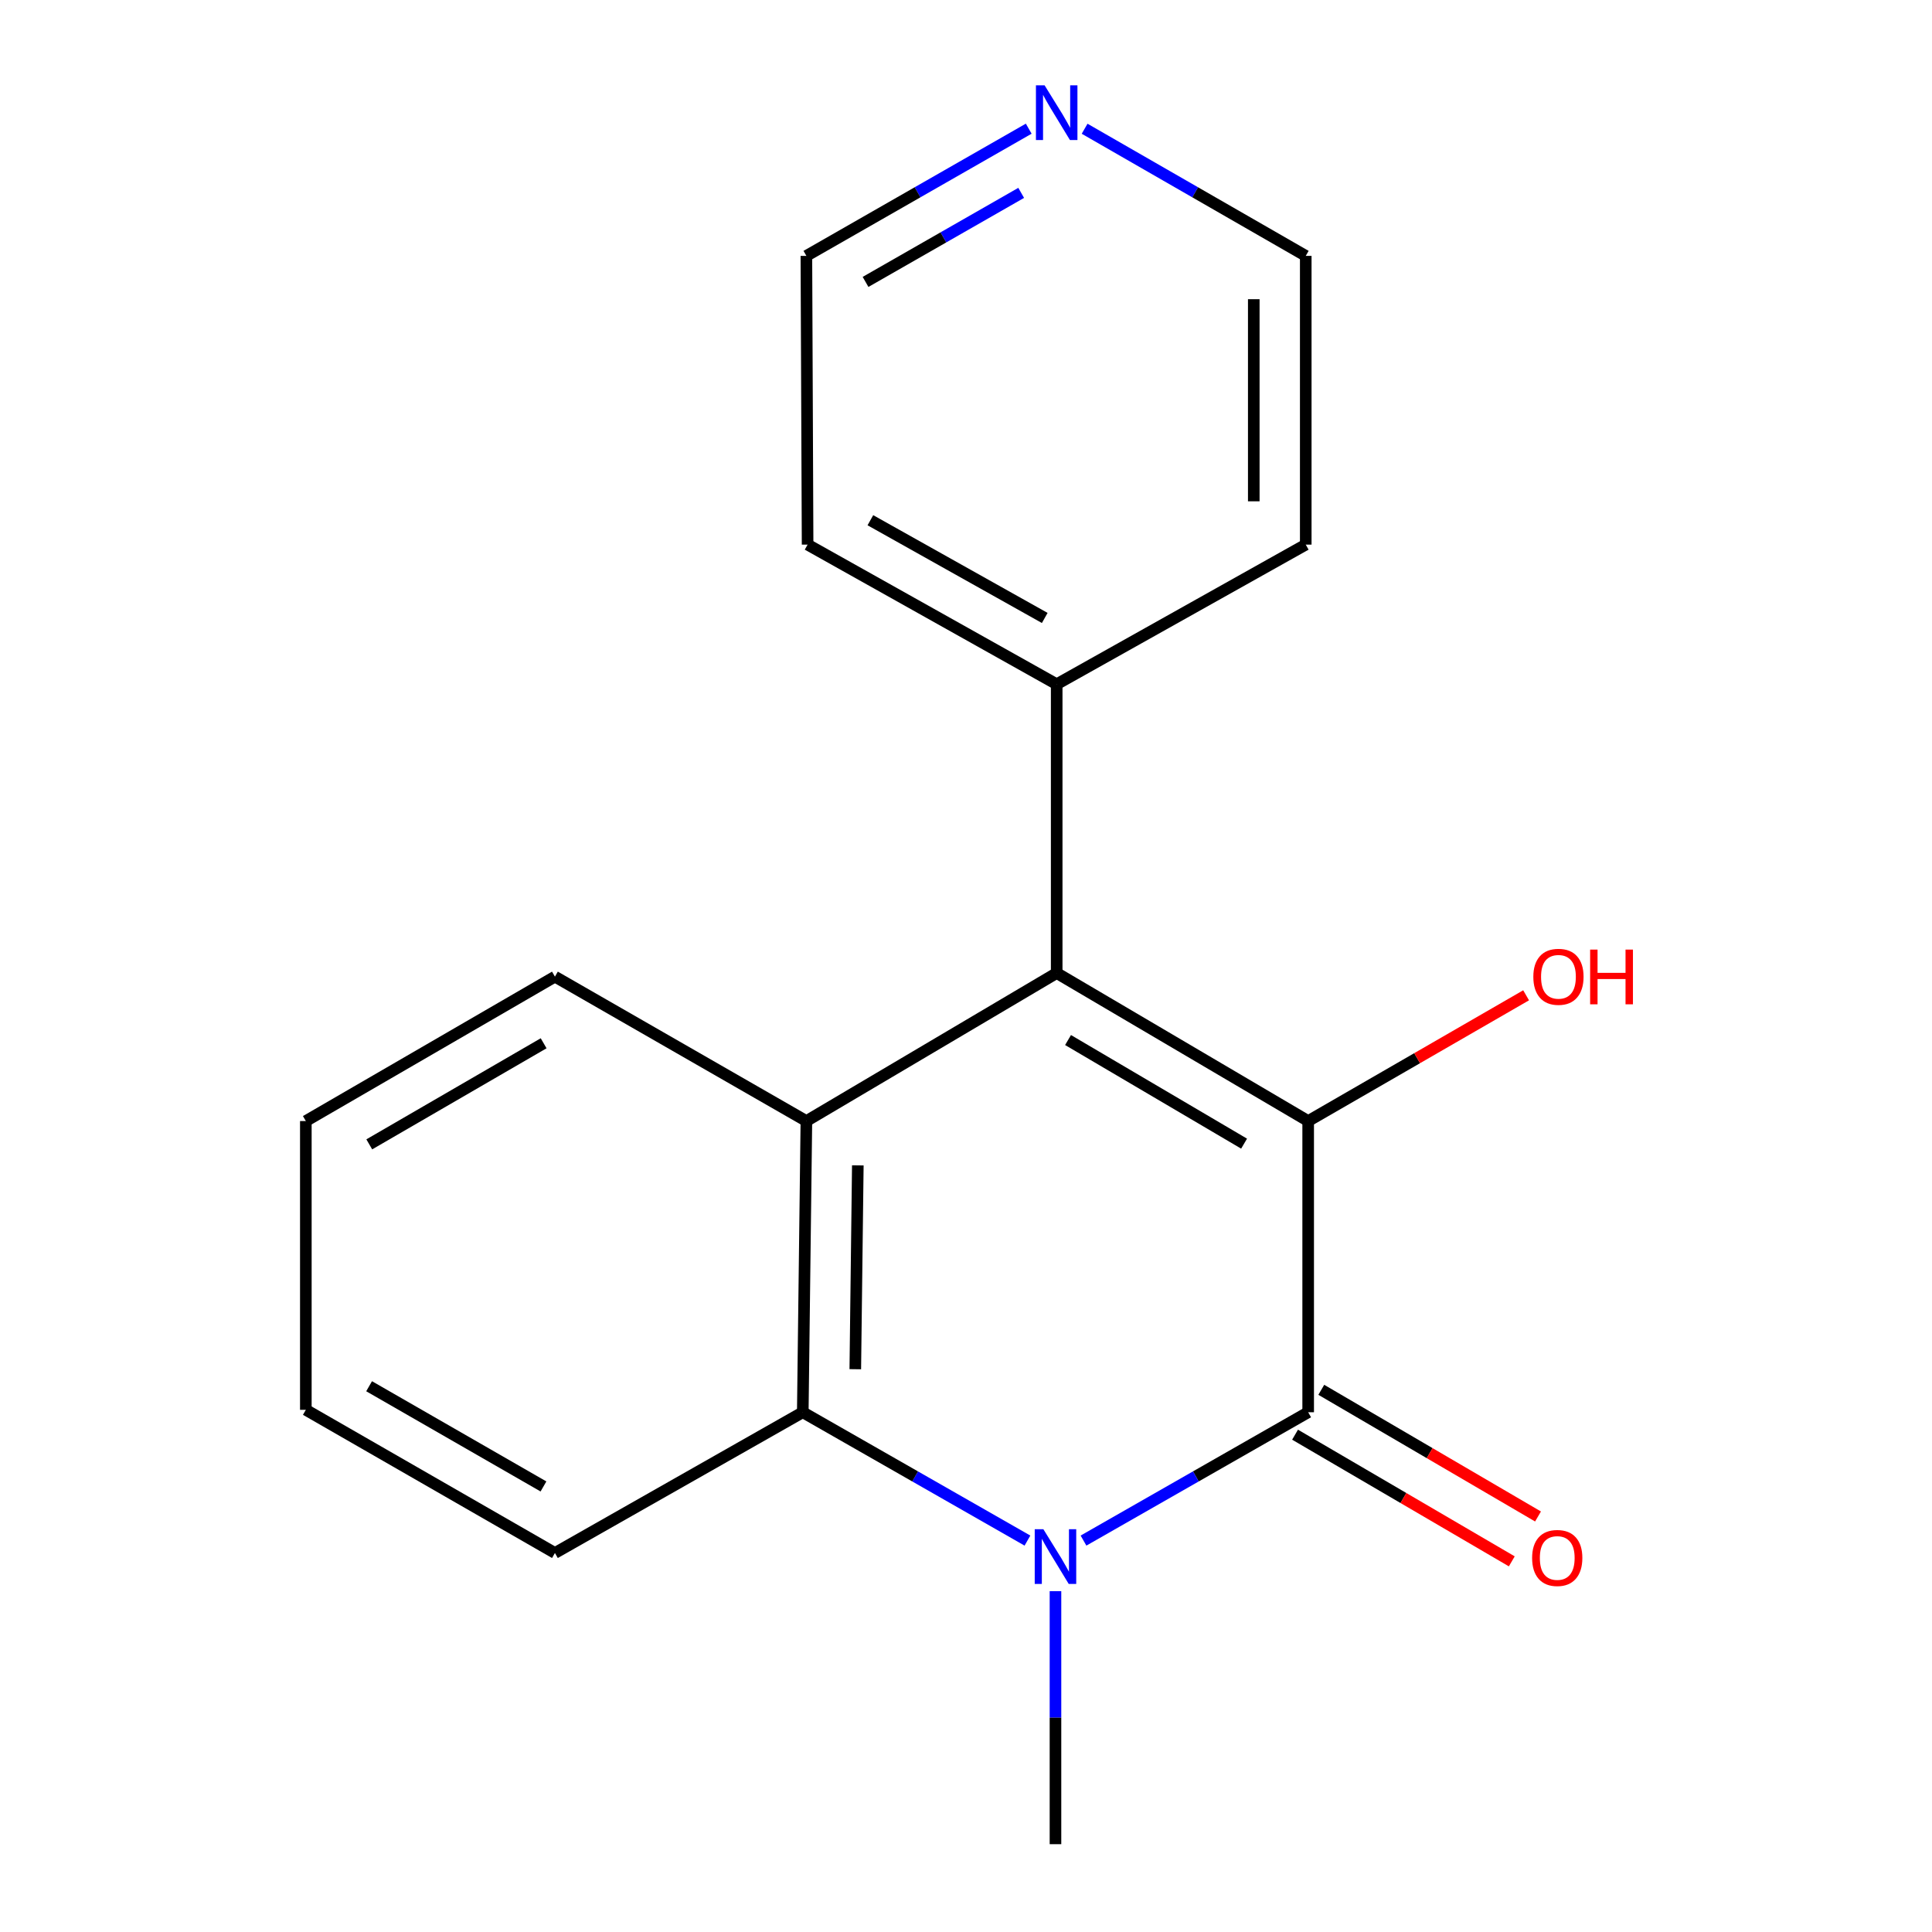 <?xml version='1.0' encoding='iso-8859-1'?>
<svg version='1.1' baseProfile='full'
              xmlns='http://www.w3.org/2000/svg'
                      xmlns:rdkit='http://www.rdkit.org/xml'
                      xmlns:xlink='http://www.w3.org/1999/xlink'
                  xml:space='preserve'
width='1000px' height='1000px' viewBox='0 0 1000 1000'>
<!-- END OF HEADER -->
<rect style='opacity:1.0;fill:#FFFFFF;stroke:none' width='1000' height='1000' x='0' y='0'> </rect>
<path class='bond-0' d='M 677.109,730.976 L 677.109,580.256' style='fill:none;fill-rule:evenodd;stroke:#000000;stroke-width:6px;stroke-linecap:butt;stroke-linejoin:miter;stroke-opacity:1' />
<path class='bond-1' d='M 677.109,730.976 L 618.964,764.192' style='fill:none;fill-rule:evenodd;stroke:#000000;stroke-width:6px;stroke-linecap:butt;stroke-linejoin:miter;stroke-opacity:1' />
<path class='bond-1' d='M 618.964,764.192 L 560.818,797.407' style='fill:none;fill-rule:evenodd;stroke:#0000FF;stroke-width:6px;stroke-linecap:butt;stroke-linejoin:miter;stroke-opacity:1' />
<path class='bond-5' d='M 670.321,742.59 L 726.412,775.372' style='fill:none;fill-rule:evenodd;stroke:#000000;stroke-width:6px;stroke-linecap:butt;stroke-linejoin:miter;stroke-opacity:1' />
<path class='bond-5' d='M 726.412,775.372 L 782.502,808.155' style='fill:none;fill-rule:evenodd;stroke:#FF0000;stroke-width:6px;stroke-linecap:butt;stroke-linejoin:miter;stroke-opacity:1' />
<path class='bond-5' d='M 683.897,719.362 L 739.987,752.145' style='fill:none;fill-rule:evenodd;stroke:#000000;stroke-width:6px;stroke-linecap:butt;stroke-linejoin:miter;stroke-opacity:1' />
<path class='bond-5' d='M 739.987,752.145 L 796.077,784.928' style='fill:none;fill-rule:evenodd;stroke:#FF0000;stroke-width:6px;stroke-linecap:butt;stroke-linejoin:miter;stroke-opacity:1' />
<path class='bond-2' d='M 677.109,580.256 L 546.94,503.64' style='fill:none;fill-rule:evenodd;stroke:#000000;stroke-width:6px;stroke-linecap:butt;stroke-linejoin:miter;stroke-opacity:1' />
<path class='bond-2' d='M 643.937,591.949 L 552.819,538.318' style='fill:none;fill-rule:evenodd;stroke:#000000;stroke-width:6px;stroke-linecap:butt;stroke-linejoin:miter;stroke-opacity:1' />
<path class='bond-7' d='M 677.109,580.256 L 733.51,547.711' style='fill:none;fill-rule:evenodd;stroke:#000000;stroke-width:6px;stroke-linecap:butt;stroke-linejoin:miter;stroke-opacity:1' />
<path class='bond-7' d='M 733.51,547.711 L 789.911,515.167' style='fill:none;fill-rule:evenodd;stroke:#FF0000;stroke-width:6px;stroke-linecap:butt;stroke-linejoin:miter;stroke-opacity:1' />
<path class='bond-4' d='M 531.807,797.407 L 473.661,764.192' style='fill:none;fill-rule:evenodd;stroke:#0000FF;stroke-width:6px;stroke-linecap:butt;stroke-linejoin:miter;stroke-opacity:1' />
<path class='bond-4' d='M 473.661,764.192 L 415.516,730.976' style='fill:none;fill-rule:evenodd;stroke:#000000;stroke-width:6px;stroke-linecap:butt;stroke-linejoin:miter;stroke-opacity:1' />
<path class='bond-9' d='M 546.313,823.575 L 546.313,889.06' style='fill:none;fill-rule:evenodd;stroke:#0000FF;stroke-width:6px;stroke-linecap:butt;stroke-linejoin:miter;stroke-opacity:1' />
<path class='bond-9' d='M 546.313,889.06 L 546.313,954.545' style='fill:none;fill-rule:evenodd;stroke:#000000;stroke-width:6px;stroke-linecap:butt;stroke-linejoin:miter;stroke-opacity:1' />
<path class='bond-6' d='M 546.94,503.64 L 546.94,354.16' style='fill:none;fill-rule:evenodd;stroke:#000000;stroke-width:6px;stroke-linecap:butt;stroke-linejoin:miter;stroke-opacity:1' />
<path class='bond-18' d='M 546.94,503.64 L 417.384,580.256' style='fill:none;fill-rule:evenodd;stroke:#000000;stroke-width:6px;stroke-linecap:butt;stroke-linejoin:miter;stroke-opacity:1' />
<path class='bond-3' d='M 417.384,580.256 L 415.516,730.976' style='fill:none;fill-rule:evenodd;stroke:#000000;stroke-width:6px;stroke-linecap:butt;stroke-linejoin:miter;stroke-opacity:1' />
<path class='bond-3' d='M 444.006,603.197 L 442.698,708.701' style='fill:none;fill-rule:evenodd;stroke:#000000;stroke-width:6px;stroke-linecap:butt;stroke-linejoin:miter;stroke-opacity:1' />
<path class='bond-10' d='M 417.384,580.256 L 287.23,505.508' style='fill:none;fill-rule:evenodd;stroke:#000000;stroke-width:6px;stroke-linecap:butt;stroke-linejoin:miter;stroke-opacity:1' />
<path class='bond-11' d='M 415.516,730.976 L 287.23,803.825' style='fill:none;fill-rule:evenodd;stroke:#000000;stroke-width:6px;stroke-linecap:butt;stroke-linejoin:miter;stroke-opacity:1' />
<path class='bond-14' d='M 546.94,354.16 L 675.854,281.894' style='fill:none;fill-rule:evenodd;stroke:#000000;stroke-width:6px;stroke-linecap:butt;stroke-linejoin:miter;stroke-opacity:1' />
<path class='bond-15' d='M 546.94,354.16 L 418.012,281.894' style='fill:none;fill-rule:evenodd;stroke:#000000;stroke-width:6px;stroke-linecap:butt;stroke-linejoin:miter;stroke-opacity:1' />
<path class='bond-15' d='M 540.756,319.852 L 450.506,269.266' style='fill:none;fill-rule:evenodd;stroke:#000000;stroke-width:6px;stroke-linecap:butt;stroke-linejoin:miter;stroke-opacity:1' />
<path class='bond-8' d='M 532.469,66.604 L 474.927,99.524' style='fill:none;fill-rule:evenodd;stroke:#0000FF;stroke-width:6px;stroke-linecap:butt;stroke-linejoin:miter;stroke-opacity:1' />
<path class='bond-8' d='M 474.927,99.524 L 417.384,132.444' style='fill:none;fill-rule:evenodd;stroke:#000000;stroke-width:6px;stroke-linecap:butt;stroke-linejoin:miter;stroke-opacity:1' />
<path class='bond-8' d='M 528.566,99.832 L 488.286,122.876' style='fill:none;fill-rule:evenodd;stroke:#0000FF;stroke-width:6px;stroke-linecap:butt;stroke-linejoin:miter;stroke-opacity:1' />
<path class='bond-8' d='M 488.286,122.876 L 448.007,145.92' style='fill:none;fill-rule:evenodd;stroke:#000000;stroke-width:6px;stroke-linecap:butt;stroke-linejoin:miter;stroke-opacity:1' />
<path class='bond-20' d='M 561.398,66.637 L 618.626,99.541' style='fill:none;fill-rule:evenodd;stroke:#0000FF;stroke-width:6px;stroke-linecap:butt;stroke-linejoin:miter;stroke-opacity:1' />
<path class='bond-20' d='M 618.626,99.541 L 675.854,132.444' style='fill:none;fill-rule:evenodd;stroke:#000000;stroke-width:6px;stroke-linecap:butt;stroke-linejoin:miter;stroke-opacity:1' />
<path class='bond-19' d='M 287.23,505.508 L 158.302,580.256' style='fill:none;fill-rule:evenodd;stroke:#000000;stroke-width:6px;stroke-linecap:butt;stroke-linejoin:miter;stroke-opacity:1' />
<path class='bond-19' d='M 281.385,539.995 L 191.135,592.319' style='fill:none;fill-rule:evenodd;stroke:#000000;stroke-width:6px;stroke-linecap:butt;stroke-linejoin:miter;stroke-opacity:1' />
<path class='bond-17' d='M 287.23,803.825 L 158.302,729.721' style='fill:none;fill-rule:evenodd;stroke:#000000;stroke-width:6px;stroke-linecap:butt;stroke-linejoin:miter;stroke-opacity:1' />
<path class='bond-17' d='M 281.298,769.384 L 191.048,717.511' style='fill:none;fill-rule:evenodd;stroke:#000000;stroke-width:6px;stroke-linecap:butt;stroke-linejoin:miter;stroke-opacity:1' />
<path class='bond-12' d='M 675.854,132.444 L 675.854,281.894' style='fill:none;fill-rule:evenodd;stroke:#000000;stroke-width:6px;stroke-linecap:butt;stroke-linejoin:miter;stroke-opacity:1' />
<path class='bond-12' d='M 648.95,154.862 L 648.95,259.477' style='fill:none;fill-rule:evenodd;stroke:#000000;stroke-width:6px;stroke-linecap:butt;stroke-linejoin:miter;stroke-opacity:1' />
<path class='bond-13' d='M 417.384,132.444 L 418.012,281.894' style='fill:none;fill-rule:evenodd;stroke:#000000;stroke-width:6px;stroke-linecap:butt;stroke-linejoin:miter;stroke-opacity:1' />
<path class='bond-16' d='M 158.302,580.256 L 158.302,729.721' style='fill:none;fill-rule:evenodd;stroke:#000000;stroke-width:6px;stroke-linecap:butt;stroke-linejoin:miter;stroke-opacity:1' />
<path  class='atom-2' d='M 540.053 791.533
L 549.333 806.533
Q 550.253 808.013, 551.733 810.693
Q 553.213 813.373, 553.293 813.533
L 553.293 791.533
L 557.053 791.533
L 557.053 819.853
L 553.173 819.853
L 543.213 803.453
Q 542.053 801.533, 540.813 799.333
Q 539.613 797.133, 539.253 796.453
L 539.253 819.853
L 535.573 819.853
L 535.573 791.533
L 540.053 791.533
' fill='#0000FF'/>
<path  class='atom-6' d='M 793.023 806.401
Q 793.023 799.601, 796.383 795.801
Q 799.743 792.001, 806.023 792.001
Q 812.303 792.001, 815.663 795.801
Q 819.023 799.601, 819.023 806.401
Q 819.023 813.281, 815.623 817.201
Q 812.223 821.081, 806.023 821.081
Q 799.783 821.081, 796.383 817.201
Q 793.023 813.321, 793.023 806.401
M 806.023 817.881
Q 810.343 817.881, 812.663 815.001
Q 815.023 812.081, 815.023 806.401
Q 815.023 800.841, 812.663 798.041
Q 810.343 795.201, 806.023 795.201
Q 801.703 795.201, 799.343 798.001
Q 797.023 800.801, 797.023 806.401
Q 797.023 812.121, 799.343 815.001
Q 801.703 817.881, 806.023 817.881
' fill='#FF0000'/>
<path  class='atom-8' d='M 793.65 505.588
Q 793.65 498.788, 797.01 494.988
Q 800.37 491.188, 806.65 491.188
Q 812.93 491.188, 816.29 494.988
Q 819.65 498.788, 819.65 505.588
Q 819.65 512.468, 816.25 516.388
Q 812.85 520.268, 806.65 520.268
Q 800.41 520.268, 797.01 516.388
Q 793.65 512.508, 793.65 505.588
M 806.65 517.068
Q 810.97 517.068, 813.29 514.188
Q 815.65 511.268, 815.65 505.588
Q 815.65 500.028, 813.29 497.228
Q 810.97 494.388, 806.65 494.388
Q 802.33 494.388, 799.97 497.188
Q 797.65 499.988, 797.65 505.588
Q 797.65 511.308, 799.97 514.188
Q 802.33 517.068, 806.65 517.068
' fill='#FF0000'/>
<path  class='atom-8' d='M 823.05 491.508
L 826.89 491.508
L 826.89 503.548
L 841.37 503.548
L 841.37 491.508
L 845.21 491.508
L 845.21 519.828
L 841.37 519.828
L 841.37 506.748
L 826.89 506.748
L 826.89 519.828
L 823.05 519.828
L 823.05 491.508
' fill='#FF0000'/>
<path  class='atom-9' d='M 540.68 44.165
L 549.96 59.165
Q 550.88 60.645, 552.36 63.325
Q 553.84 66.005, 553.92 66.165
L 553.92 44.165
L 557.68 44.165
L 557.68 72.485
L 553.8 72.485
L 543.84 56.085
Q 542.68 54.165, 541.44 51.965
Q 540.24 49.765, 539.88 49.085
L 539.88 72.485
L 536.2 72.485
L 536.2 44.165
L 540.68 44.165
' fill='#0000FF'/>
</svg>
